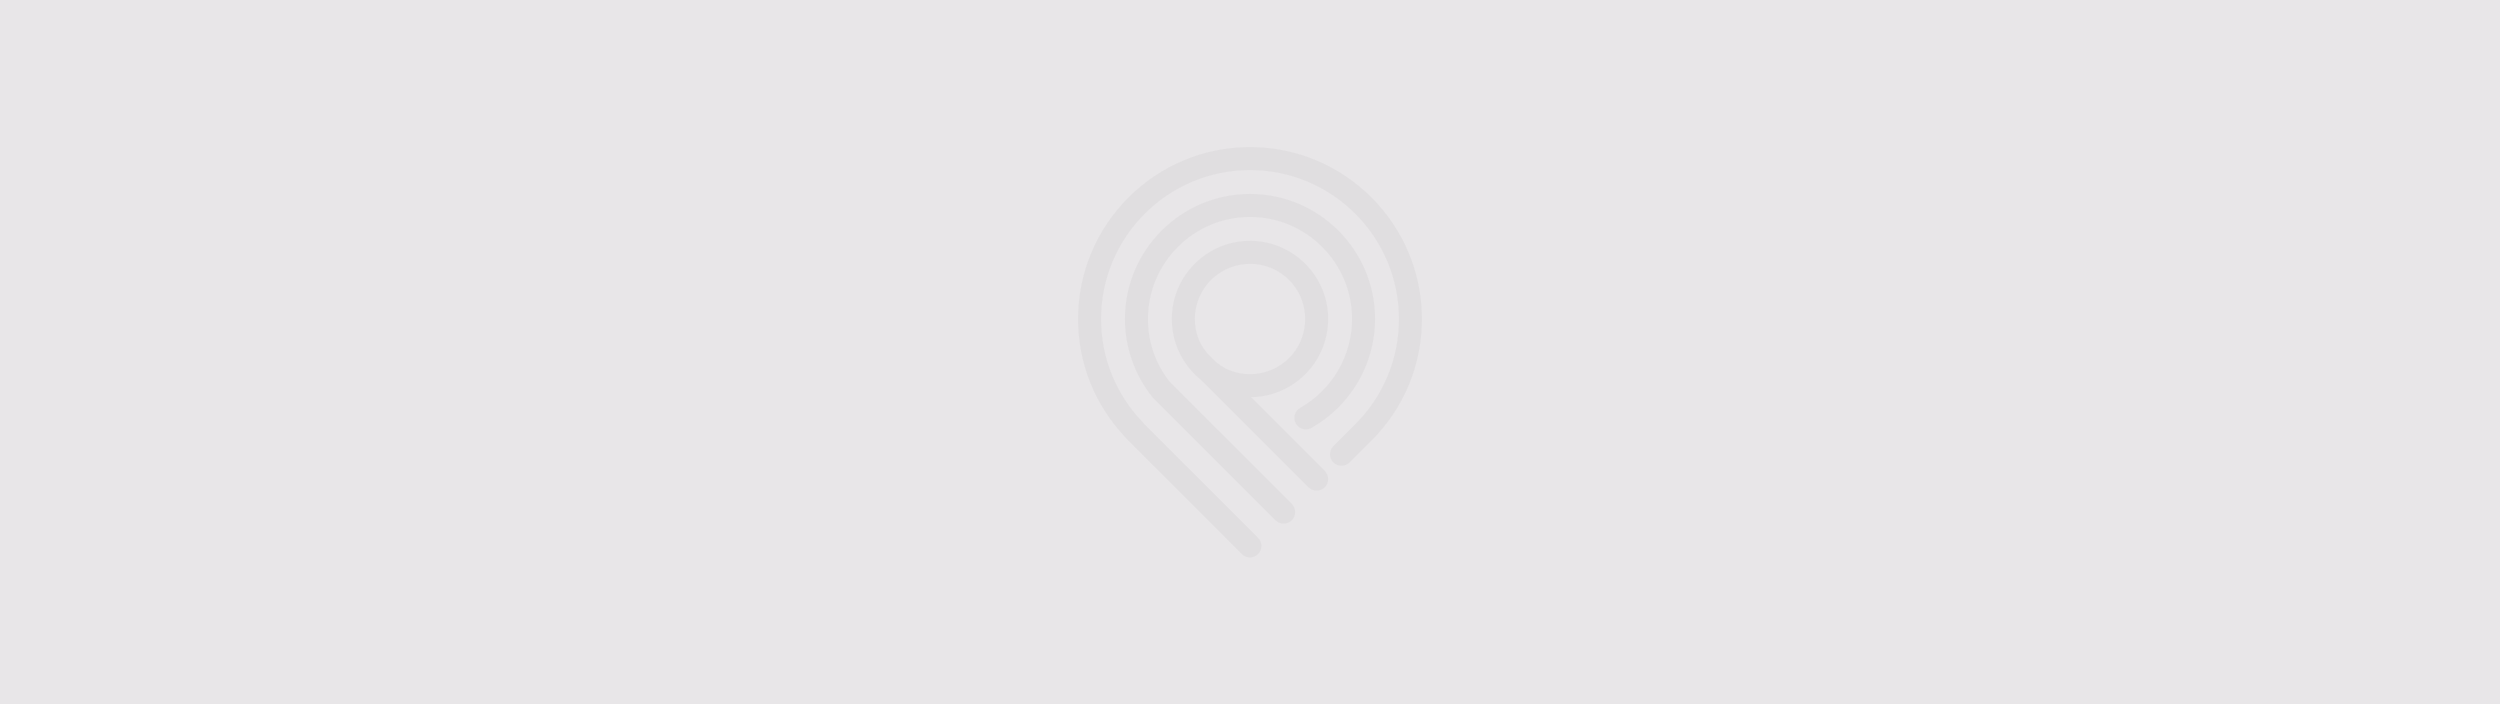 <svg viewBox="0 0 1850.57 521.48" xmlns="http://www.w3.org/2000/svg" data-name="Capa 2" id="Capa_2">
  <defs>
    <style>
      .cls-1 {
        fill: #1c1c1c;
      }

      .cls-2 {
        fill: none;
        opacity: .04;
      }

      .cls-3 {
        fill: #e8e6e8;
      }
    </style>
  </defs>
  <g data-name="Capa 1" id="Capa_1-2">
    <polyline points="1850.57 0 1850.57 521.48 0 521.48 0 0" class="cls-3"></polyline>
    <g class="cls-2">
      <g>
        <path d="m925.28,143.56c-51.05,0-92.58,41.53-92.58,92.58,0,20.79,7.12,41.2,20.06,57.49l.19.23.18.17.21.22.12.15,90.72,90.72c1.61,1.61,3.75,2.49,6.02,2.49s4.42-.89,6.03-2.5c1.61-1.61,2.49-3.75,2.49-6.03,0-2.28-.89-4.42-2.49-6.02l-90.42-90.42c-10.51-13.4-16.06-29.48-16.06-46.5,0-41.65,33.89-75.54,75.54-75.54s75.54,33.89,75.54,75.54c0,27.13-14.71,52.33-38.4,65.76-1.98,1.12-3.4,2.95-4.01,5.14-.61,2.2-.32,4.49.8,6.47,1.51,2.66,4.36,4.32,7.42,4.32,1.47,0,2.92-.39,4.2-1.11,29.01-16.45,47.03-47.33,47.03-80.58,0-51.05-41.53-92.58-92.58-92.58Z" class="cls-1"></path>
        <path d="m926.03,294.01c5.64-.07,11.19-.95,16.52-2.62,25.22-7.87,41.89-31.86,40.53-58.33-1.56-30.28-26.57-54.35-56.92-54.79h-.89c-15.27,0-29.69,5.91-40.6,16.66-11.14,10.98-17.27,25.61-17.27,41.21,0,12.83,4.11,24.99,11.9,35.15,2.41,3.15,5.16,6.07,8.26,8.75,1.49,1.29,2.89,2.5,4.22,3.84l76.82,76.81c1.61,1.61,3.75,2.49,6.02,2.49s4.42-.89,6.03-2.5c3.32-3.32,3.32-8.73,0-12.05l-54.62-54.62Zm-29.74-29.74c-4.15-4.15-7.05-8.34-8.87-12.81-1.97-4.84-2.97-10-2.97-15.32,0-11.58,4.97-22.67,13.62-30.42,7.49-6.71,17.19-10.41,27.32-10.41,1.51,0,3.03.09,4.53.25,19.38,2.14,34.55,17.82,36.07,37.26,1.51,19.2-10.22,36.59-28.52,42.3-3.92,1.23-8.02,1.85-12.19,1.85-5.3,0-10.46-.99-15.31-2.95-4.38-1.77-8.58-4.64-12.48-8.55l-1.21-1.21Z" class="cls-1"></path>
        <path d="m925.28,108.86c-70.18,0-127.28,57.1-127.28,127.28,0,32.48,12.3,63.43,34.64,87.17.35.54.72,1,1.13,1.41l85.41,85.41c1.61,1.61,3.75,2.49,6.03,2.49s4.42-.89,6.03-2.5c3.32-3.32,3.32-8.73,0-12.05l-84.51-84.51-.09-.13c-.24-.32-.52-.66-.61-.75-19.98-20.68-30.98-47.87-30.98-76.54,0-60.79,49.45-110.24,110.24-110.24s110.24,49.45,110.24,110.24c0,29.34-11.44,56.97-32.22,77.8l-16.31,16.3c-1.61,1.61-2.49,3.75-2.5,6.02,0,2.28.88,4.42,2.49,6.02,1.61,1.61,3.75,2.5,6.03,2.5s4.42-.89,6.02-2.49l15.93-15.92.43-.42c23.96-24.05,37.16-55.94,37.16-89.81,0-70.18-57.1-127.28-127.28-127.28Z" class="cls-1"></path>
      </g>
    </g>
  </g>
</svg>